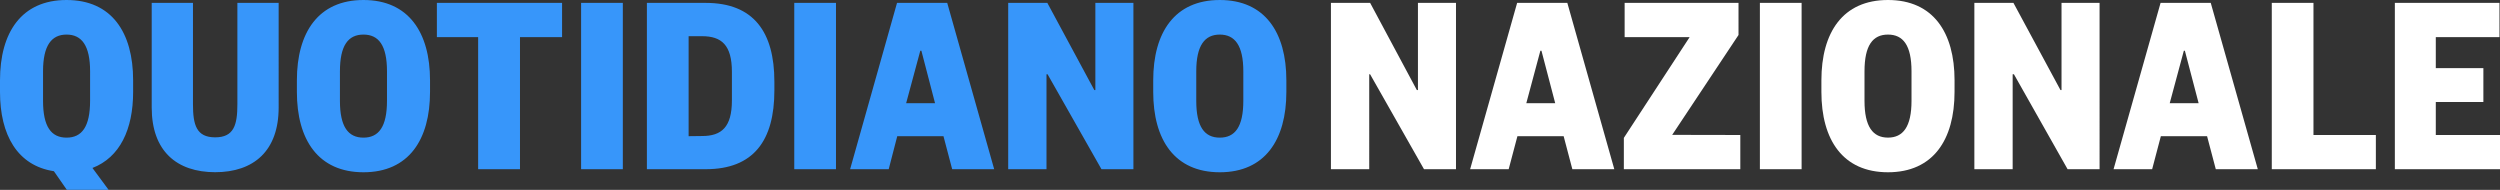 <svg id="qn" xmlns="http://www.w3.org/2000/svg" width="283.196" height="21.505" viewBox="0 0 283.196 21.505">
  <rect x="0" y="0" width="283.196" height="21.505" fill="#333333" stroke="none"/>
  <path id="Tracciato_3" data-name="Tracciato 3" d="M140.841,11.43c0,2.931-.935,4.161-2.665,4.161s-2.665-1.229-2.665-4.161V8.078c0-2.931.958-4.161,2.665-4.161s2.665,1.23,2.665,4.161Zm4.876-2.337c0-5.414-2.426-9.093-7.541-9.093s-7.541,3.679-7.541,9.1v1.314c0,5.418,2.422,9.1,7.541,9.1s7.541-3.679,7.541-9.1ZM118.64.327h-4.432v18.84h4.338V8.415h.122l6.105,10.752h3.618V.327h-4.31v9.878h-.117ZM104.25,5.745h.122l1.547,5.942h-3.272ZM101.614.327,96.3,19.167h4.371l.968-3.74h5.236l.986,3.74h4.759L107.3.327ZM89.973,19.167H94.7V.327H89.973Zm-16.694,0h6.662c5.446,0,7.779-3.272,7.779-8.92v-1c0-5.61-2.337-8.92-7.779-8.92H73.279Zm4.726-3.74V4.1h1.524c2.216,0,3.38,1.014,3.38,4.039v3.23c0,3.025-1.164,4.039-3.38,4.039Zm-12.178,3.74h4.726V.327H65.827Zm-6.924,0V4.207h4.768V.327H49.489v3.88h4.675v14.96ZM43.837,11.43c0,2.931-.935,4.161-2.665,4.161s-2.665-1.229-2.665-4.161V8.078c0-2.931.935-4.161,2.665-4.161s2.665,1.23,2.665,4.161Zm4.876-2.337C48.712,3.679,46.282,0,41.172,0s-7.541,3.679-7.541,9.1v1.314c0,5.418,2.422,9.1,7.541,9.1s7.541-3.679,7.541-9.1ZM24.356,19.508c4.4,0,7.209-2.422,7.209-7.33V.327H26.89V11.818c0,2.337-.393,3.74-2.515,3.74s-2.515-1.4-2.515-3.74V.327H17.185V12.178c0,4.909,2.8,7.33,7.213,7.33M10.205,11.43c0,2.931-.935,4.161-2.665,4.161S4.876,14.361,4.876,11.43V8.078c0-2.931.958-4.161,2.665-4.161s2.665,1.23,2.665,4.161Zm4.876-2.337C15.081,3.679,12.655,0,7.541,0S0,3.679,0,9.1v1.314c0,4.881,1.973,8.349,6.105,8.98L7.569,21.5H12.3l-1.828-2.473c3.113-1.2,4.609-4.371,4.609-8.621Z" fill="#3796fa"/>
  <path id="Tracciato_4" data-name="Tracciato 4" d="M454.931,15.292h-7.274v-3.74h5.39V7.718h-5.39V4.207h7.213V.327H443.019v18.84h11.912ZM429.078.327v18.84h11.79V15.292H433.8V.327Zm-9.962,5.418h.117l1.557,5.942h-3.272ZM416.48.327l-5.325,18.84h4.371l.986-3.74h5.236l.987,3.74h4.759L422.164.327Zm-16.666,0h-4.427v18.84h4.338V8.415h.145l6.077,10.752h3.623V.327h-4.31v9.878h-.117Zm-11.547,11.1c0,2.931-.958,4.161-2.665,4.161s-2.66-1.229-2.66-4.161V8.078c0-2.931.935-4.161,2.66-4.161s2.665,1.23,2.665,4.161Zm4.876-2.337C393.142,3.679,390.721,0,385.6,0s-7.541,3.679-7.541,9.1v1.314c0,5.418,2.426,9.1,7.541,9.1s7.541-3.679,7.541-9.1ZM371.091,19.167h4.726V.327h-4.726Zm-9.934-3.89,7.513-11.313V.327h-12.9v3.88h7.363l-7.452,11.411v3.548h13.193V15.292ZM346.225,5.745h.122l1.557,5.942h-3.272ZM343.593.327l-5.325,18.84h4.366l.991-3.74h5.236l.986,3.74H354.6L349.278.327Zm-16.652,0H322.5v18.84h4.338V8.415h.1l6.105,10.752h3.623V.327h-4.31v9.878h-.122Z" transform="translate(-171.734)" fill="#fff"/>
</svg>
